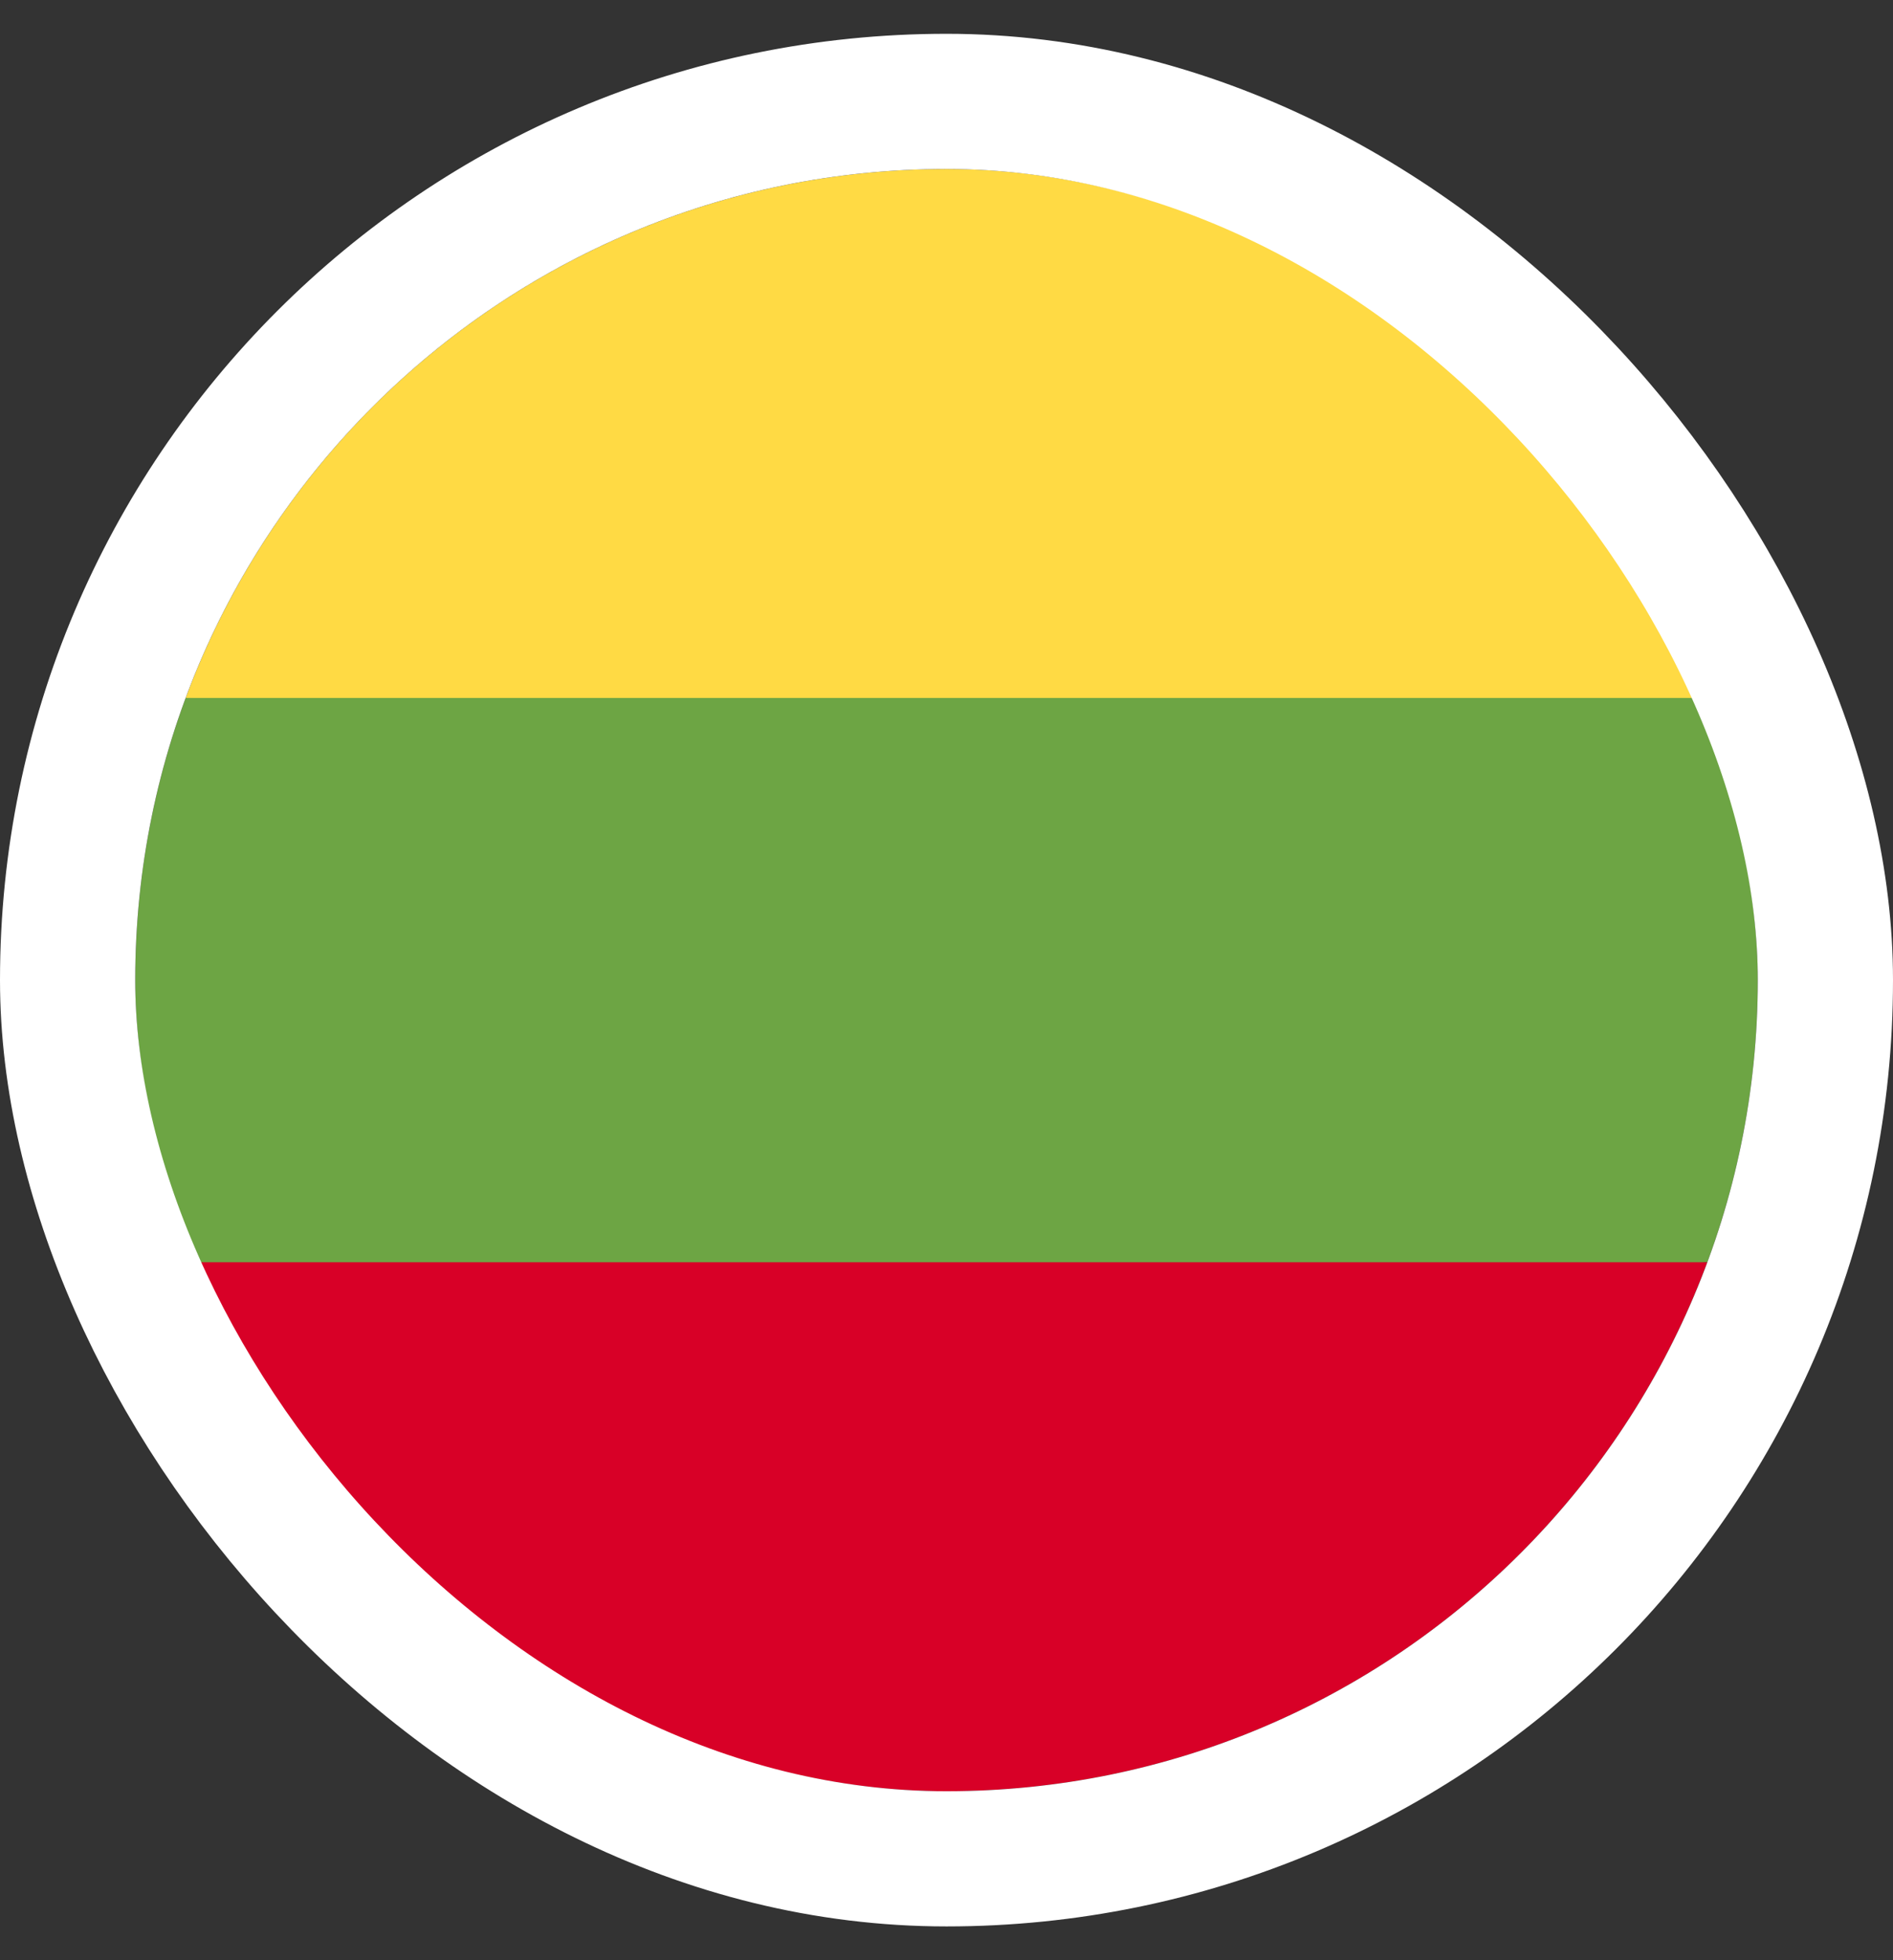 <svg width="28" height="29" viewBox="0 0 28 29" fill="none" xmlns="http://www.w3.org/2000/svg">
<rect x="0" y="0" width="28" height="29" fill="#333333" stroke="none"/>
<g clip-path="url(#clip0_1615_6156)">
<path d="M25.254 18.674C25.736 17.374 26 15.968 26 14.5C26 13.032 25.736 11.626 25.254 10.326L14 9.283L2.746 10.326C2.264 11.626 2 13.032 2 14.5C2 15.968 2.264 17.374 2.746 18.674L14 19.717L25.254 18.674Z" fill="#6DA544"/>
<path d="M25.253 10.326C23.558 5.756 19.159 2.5 14 2.5C8.84 2.5 4.442 5.756 2.746 10.326H25.253Z" fill="#FFDA44"/>
<path d="M14 26.5C19.159 26.5 23.558 23.244 25.253 18.674H2.746C4.442 23.244 8.84 26.5 14 26.5Z" fill="#D80027"/>
</g>
<rect x="1" y="1.5" width="26" height="26" rx="13" stroke="white" stroke-width="2"/>
<defs>
<clipPath id="clip0_1615_6156">
<rect x="2" y="2.5" width="24" height="24" rx="12" fill="white"/>
</clipPath>
</defs>
</svg>
